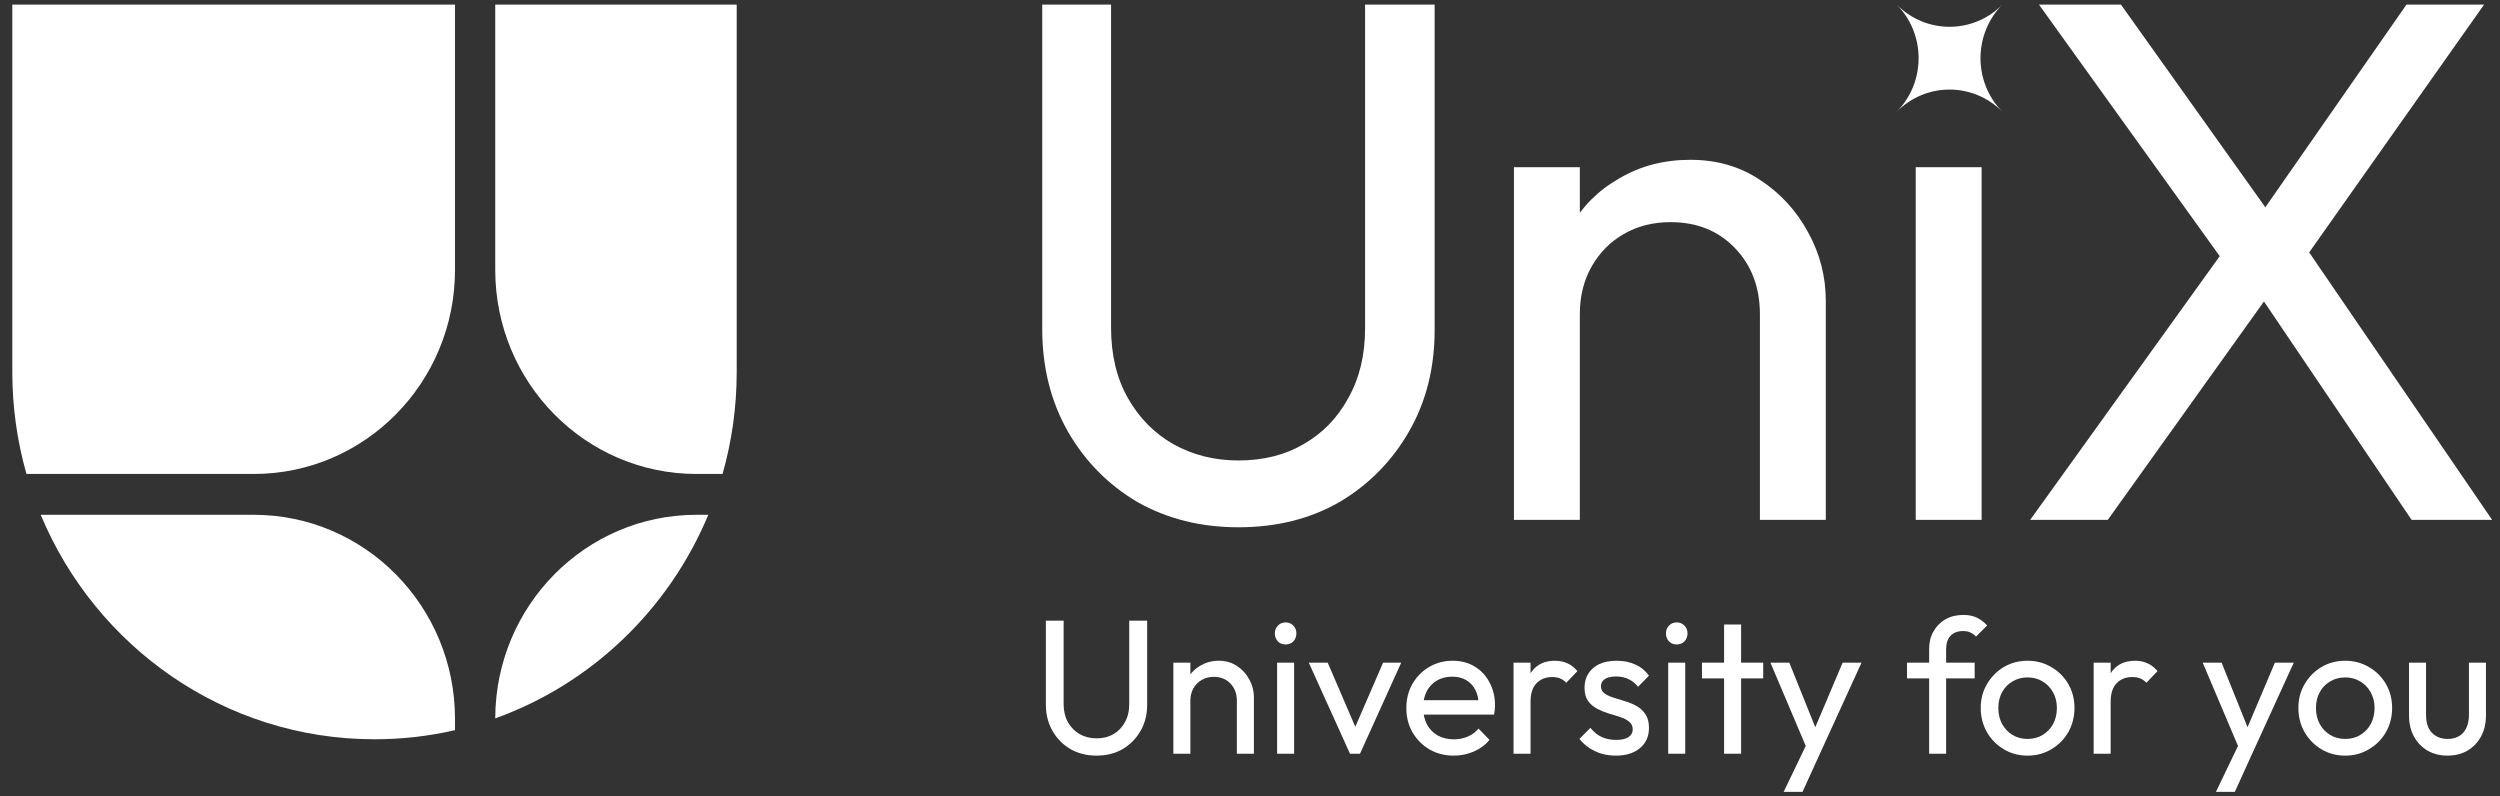 <svg width="113" height="36" viewBox="0 0 113 36" fill="none" xmlns="http://www.w3.org/2000/svg">
<rect x="0" y="0" width="113" height="36" fill="#333333" stroke="none"/>
<path d="M49.563 34.154C49.124 34.154 48.731 34.056 48.384 33.86C48.042 33.657 47.772 33.383 47.572 33.036C47.373 32.684 47.273 32.286 47.273 31.841V28.055H48.076V31.824C48.076 32.141 48.142 32.416 48.273 32.647C48.404 32.878 48.58 33.057 48.803 33.184C49.03 33.311 49.284 33.374 49.563 33.374C49.853 33.374 50.107 33.311 50.323 33.184C50.545 33.057 50.719 32.878 50.844 32.647C50.975 32.416 51.041 32.144 51.041 31.832V28.055H51.852V31.85C51.852 32.294 51.753 32.69 51.553 33.036C51.354 33.383 51.084 33.657 50.742 33.86C50.4 34.056 50.007 34.154 49.563 34.154Z" fill="white"/>
<path d="M55.907 34.068V31.668C55.907 31.356 55.81 31.099 55.616 30.896C55.423 30.694 55.172 30.593 54.865 30.593C54.66 30.593 54.477 30.64 54.318 30.732C54.158 30.824 54.033 30.951 53.942 31.113C53.851 31.275 53.805 31.46 53.805 31.668L53.489 31.486C53.489 31.174 53.558 30.896 53.694 30.654C53.831 30.411 54.022 30.221 54.267 30.082C54.512 29.938 54.788 29.866 55.095 29.866C55.403 29.866 55.673 29.944 55.907 30.099C56.146 30.255 56.334 30.46 56.471 30.715C56.607 30.963 56.676 31.229 56.676 31.512V34.068H55.907ZM53.036 34.068V29.952H53.805V34.068H53.036Z" fill="white"/>
<path d="M57.725 34.068V29.952H58.494V34.068H57.725ZM58.11 29.129C57.967 29.129 57.85 29.083 57.759 28.991C57.668 28.892 57.623 28.771 57.623 28.627C57.623 28.488 57.668 28.372 57.759 28.28C57.85 28.182 57.967 28.133 58.11 28.133C58.252 28.133 58.369 28.182 58.46 28.28C58.551 28.372 58.597 28.488 58.597 28.627C58.597 28.771 58.551 28.892 58.46 28.991C58.369 29.083 58.252 29.129 58.11 29.129Z" fill="white"/>
<path d="M61.02 34.068L59.157 29.952H60.012L61.507 33.426H61.011L62.515 29.952H63.335L61.472 34.068H61.02Z" fill="white"/>
<path d="M65.711 34.154C65.307 34.154 64.942 34.062 64.618 33.877C64.293 33.686 64.037 33.429 63.849 33.106C63.661 32.782 63.567 32.416 63.567 32.005C63.567 31.601 63.658 31.237 63.84 30.914C64.028 30.59 64.279 30.336 64.592 30.151C64.911 29.961 65.267 29.866 65.66 29.866C66.036 29.866 66.366 29.952 66.651 30.125C66.941 30.299 67.166 30.538 67.326 30.845C67.491 31.151 67.574 31.497 67.574 31.884C67.574 31.942 67.571 32.005 67.565 32.075C67.559 32.138 67.548 32.213 67.531 32.3H64.105V31.65H67.121L66.839 31.901C66.839 31.624 66.79 31.39 66.694 31.2C66.597 31.003 66.46 30.853 66.284 30.749C66.107 30.64 65.894 30.585 65.643 30.585C65.381 30.585 65.15 30.642 64.951 30.758C64.752 30.873 64.598 31.035 64.49 31.243C64.381 31.451 64.327 31.697 64.327 31.98C64.327 32.268 64.384 32.522 64.498 32.742C64.612 32.956 64.774 33.123 64.985 33.244C65.196 33.36 65.438 33.418 65.711 33.418C65.939 33.418 66.147 33.377 66.335 33.296C66.528 33.215 66.694 33.094 66.83 32.932L67.326 33.444C67.132 33.675 66.893 33.851 66.608 33.972C66.329 34.093 66.03 34.154 65.711 34.154Z" fill="white"/>
<path d="M68.412 34.068V29.952H69.181V34.068H68.412ZM69.181 31.72L68.89 31.59C68.89 31.064 69.01 30.645 69.249 30.333C69.488 30.021 69.833 29.866 70.283 29.866C70.488 29.866 70.673 29.903 70.838 29.978C71.003 30.047 71.157 30.166 71.299 30.333L70.795 30.862C70.71 30.77 70.616 30.703 70.513 30.663C70.411 30.622 70.291 30.602 70.155 30.602C69.87 30.602 69.636 30.694 69.454 30.879C69.272 31.064 69.181 31.344 69.181 31.72Z" fill="white"/>
<path d="M73.039 34.154C72.811 34.154 72.595 34.125 72.39 34.068C72.19 34.004 72.005 33.917 71.834 33.808C71.664 33.692 71.516 33.556 71.39 33.4L71.886 32.898C72.034 33.083 72.205 33.221 72.398 33.314C72.592 33.4 72.808 33.444 73.047 33.444C73.287 33.444 73.472 33.403 73.603 33.322C73.734 33.236 73.799 33.117 73.799 32.967C73.799 32.817 73.745 32.702 73.637 32.621C73.534 32.534 73.401 32.465 73.236 32.413C73.07 32.355 72.894 32.3 72.706 32.248C72.523 32.19 72.35 32.118 72.185 32.032C72.019 31.945 71.883 31.826 71.775 31.676C71.672 31.526 71.621 31.327 71.621 31.078C71.621 30.83 71.681 30.616 71.8 30.437C71.92 30.253 72.085 30.111 72.296 30.013C72.512 29.915 72.771 29.866 73.073 29.866C73.392 29.866 73.674 29.923 73.919 30.039C74.169 30.149 74.374 30.316 74.534 30.541L74.038 31.044C73.925 30.894 73.782 30.778 73.611 30.697C73.446 30.616 73.258 30.576 73.047 30.576C72.825 30.576 72.654 30.616 72.535 30.697C72.421 30.772 72.364 30.879 72.364 31.018C72.364 31.157 72.415 31.263 72.518 31.338C72.62 31.413 72.754 31.477 72.919 31.529C73.09 31.581 73.267 31.636 73.449 31.694C73.631 31.746 73.805 31.818 73.97 31.91C74.135 32.003 74.269 32.127 74.372 32.283C74.48 32.439 74.534 32.644 74.534 32.898C74.534 33.285 74.397 33.591 74.124 33.816C73.856 34.041 73.495 34.154 73.039 34.154Z" fill="white"/>
<path d="M75.403 34.068V29.952H76.172V34.068H75.403ZM75.788 29.129C75.645 29.129 75.529 29.083 75.437 28.991C75.346 28.892 75.301 28.771 75.301 28.627C75.301 28.488 75.346 28.372 75.437 28.28C75.529 28.182 75.645 28.133 75.788 28.133C75.93 28.133 76.047 28.182 76.138 28.28C76.229 28.372 76.275 28.488 76.275 28.627C76.275 28.771 76.229 28.892 76.138 28.991C76.047 29.083 75.93 29.129 75.788 29.129Z" fill="white"/>
<path d="M77.929 34.068V28.228H78.698V34.068H77.929ZM76.929 30.663V29.952H79.697V30.663H76.929Z" fill="white"/>
<path d="M81.783 34.102L80.023 29.952H80.877L82.184 33.201H81.911L83.287 29.952H84.141L82.244 34.102H81.783ZM80.621 35.792L81.817 33.305L82.244 34.102L81.475 35.792H80.621Z" fill="white"/>
<path d="M87.197 34.068V29.337C87.197 29.031 87.262 28.765 87.393 28.54C87.524 28.309 87.703 28.127 87.931 27.994C88.165 27.861 88.435 27.795 88.743 27.795C88.976 27.795 89.178 27.835 89.349 27.916C89.52 27.997 89.677 28.116 89.819 28.271L89.315 28.774C89.241 28.693 89.159 28.632 89.067 28.592C88.976 28.546 88.865 28.523 88.734 28.523C88.489 28.523 88.299 28.595 88.162 28.739C88.031 28.884 87.965 29.083 87.965 29.337V34.068H87.197ZM86.197 30.663V29.952H89.255V30.663H86.197Z" fill="white"/>
<path d="M91.648 34.154C91.249 34.154 90.89 34.059 90.572 33.868C90.253 33.678 89.999 33.421 89.811 33.097C89.623 32.768 89.529 32.401 89.529 31.997C89.529 31.598 89.623 31.24 89.811 30.922C89.999 30.599 90.253 30.342 90.572 30.151C90.89 29.961 91.249 29.866 91.648 29.866C92.041 29.866 92.397 29.961 92.716 30.151C93.04 30.336 93.297 30.59 93.485 30.914C93.672 31.237 93.766 31.598 93.766 31.997C93.766 32.401 93.672 32.768 93.485 33.097C93.297 33.421 93.04 33.678 92.716 33.868C92.397 34.059 92.041 34.154 91.648 34.154ZM91.648 33.4C91.904 33.4 92.132 33.34 92.331 33.218C92.531 33.097 92.687 32.932 92.801 32.725C92.915 32.511 92.972 32.268 92.972 31.997C92.972 31.731 92.912 31.494 92.793 31.286C92.679 31.078 92.522 30.917 92.323 30.801C92.129 30.68 91.904 30.619 91.648 30.619C91.392 30.619 91.164 30.68 90.965 30.801C90.765 30.917 90.609 31.078 90.495 31.286C90.381 31.494 90.324 31.731 90.324 31.997C90.324 32.268 90.381 32.511 90.495 32.725C90.609 32.932 90.765 33.097 90.965 33.218C91.164 33.34 91.392 33.4 91.648 33.4Z" fill="white"/>
<path d="M94.633 34.068V29.952H95.402V34.068H94.633ZM95.402 31.72L95.111 31.59C95.111 31.064 95.231 30.645 95.47 30.333C95.709 30.021 96.054 29.866 96.504 29.866C96.709 29.866 96.894 29.903 97.059 29.978C97.224 30.047 97.378 30.166 97.52 30.333L97.016 30.862C96.931 30.77 96.837 30.703 96.734 30.663C96.632 30.622 96.512 30.602 96.376 30.602C96.091 30.602 95.857 30.694 95.675 30.879C95.493 31.064 95.402 31.344 95.402 31.72Z" fill="white"/>
<path d="M101.321 34.102L99.562 29.952H100.416L101.723 33.201H101.45L102.825 29.952H103.679L101.783 34.102H101.321ZM100.16 35.792L101.356 33.305L101.783 34.102L101.014 35.792H100.16Z" fill="white"/>
<path d="M106.006 34.154C105.607 34.154 105.248 34.059 104.929 33.868C104.61 33.678 104.357 33.421 104.169 33.097C103.981 32.768 103.887 32.401 103.887 31.997C103.887 31.598 103.981 31.24 104.169 30.922C104.357 30.599 104.61 30.342 104.929 30.151C105.248 29.961 105.607 29.866 106.006 29.866C106.399 29.866 106.754 29.961 107.073 30.151C107.398 30.336 107.654 30.59 107.842 30.914C108.03 31.237 108.124 31.598 108.124 31.997C108.124 32.401 108.03 32.768 107.842 33.097C107.654 33.421 107.398 33.678 107.073 33.868C106.754 34.059 106.399 34.154 106.006 34.154ZM106.006 33.4C106.262 33.4 106.49 33.34 106.689 33.218C106.888 33.097 107.045 32.932 107.159 32.725C107.273 32.511 107.33 32.268 107.33 31.997C107.33 31.731 107.27 31.494 107.15 31.286C107.036 31.078 106.88 30.917 106.68 30.801C106.487 30.68 106.262 30.619 106.006 30.619C105.749 30.619 105.521 30.68 105.322 30.801C105.123 30.917 104.966 31.078 104.852 31.286C104.738 31.494 104.681 31.731 104.681 31.997C104.681 32.268 104.738 32.511 104.852 32.725C104.966 32.932 105.123 33.097 105.322 33.218C105.521 33.34 105.749 33.4 106.006 33.4Z" fill="white"/>
<path d="M110.622 34.154C110.292 34.154 109.993 34.079 109.725 33.929C109.463 33.773 109.258 33.559 109.11 33.288C108.962 33.016 108.888 32.702 108.888 32.343V29.952H109.657V32.309C109.657 32.534 109.694 32.73 109.768 32.898C109.848 33.06 109.961 33.184 110.11 33.27C110.258 33.357 110.431 33.4 110.631 33.4C110.933 33.4 111.169 33.305 111.34 33.114C111.511 32.918 111.596 32.65 111.596 32.309V29.952H112.365V32.343C112.365 32.702 112.291 33.016 112.143 33.288C111.995 33.559 111.79 33.773 111.528 33.929C111.271 34.079 110.97 34.154 110.622 34.154Z" fill="white"/>
<path d="M109.004 23.498L101.79 12.826H101.228L92.161 0.208H95.867L103.015 10.242H103.577L112.644 23.498H109.004ZM91.764 23.498L100.665 11.115L102.783 12.994L95.272 23.498H91.764ZM103.776 12.256L101.691 10.377L108.772 0.208H112.28L103.776 12.256Z" fill="white"/>
<path d="M86.591 23.498V7.558H89.569V23.498H86.591Z" fill="white"/>
<path d="M85.732 0.208C87.051 1.546 87.051 3.714 85.732 5.051C87.051 3.714 89.189 3.714 90.507 5.051C89.189 3.714 89.189 1.546 90.507 0.208C89.189 1.546 87.051 1.546 85.732 0.208Z" fill="white"/>
<path d="M79.548 23.498V14.203C79.548 12.995 79.173 11.999 78.423 11.216C77.673 10.433 76.702 10.041 75.511 10.041C74.717 10.041 74.011 10.22 73.393 10.578C72.775 10.936 72.29 11.428 71.937 12.055C71.584 12.681 71.408 13.397 71.408 14.203L70.183 13.498C70.183 12.29 70.448 11.216 70.978 10.276C71.507 9.337 72.246 8.598 73.195 8.061C74.143 7.502 75.213 7.223 76.404 7.223C77.596 7.223 78.643 7.525 79.548 8.129C80.474 8.733 81.202 9.527 81.732 10.511C82.261 11.473 82.526 12.502 82.526 13.599V23.498H79.548ZM68.43 23.498V7.558H71.408V23.498H68.43Z" fill="white"/>
<path d="M55.977 23.833C54.279 23.833 52.757 23.453 51.411 22.692C50.087 21.909 49.04 20.847 48.268 19.504C47.495 18.14 47.109 16.596 47.109 14.873V0.208H50.22V14.806C50.22 16.037 50.474 17.099 50.981 17.994C51.488 18.889 52.172 19.583 53.032 20.075C53.915 20.567 54.897 20.813 55.977 20.813C57.103 20.813 58.084 20.567 58.922 20.075C59.783 19.583 60.456 18.889 60.941 17.994C61.448 17.099 61.702 16.048 61.702 14.84V0.208H64.846V14.907C64.846 16.63 64.46 18.162 63.687 19.504C62.915 20.847 61.867 21.909 60.544 22.692C59.22 23.453 57.698 23.833 55.977 23.833Z" fill="white"/>
<path d="M20.566 33.003C19.395 33.273 18.178 33.415 16.927 33.415C10.144 33.415 4.324 29.231 1.84 23.269H11.47C16.494 23.269 20.566 27.398 20.566 32.492V33.003Z" fill="white"/>
<path d="M32.659 21.423H31.48C26.457 21.423 22.385 17.294 22.385 12.2V0.208H33.299V16.811C33.299 18.412 33.076 19.959 32.659 21.423Z" fill="white"/>
<path d="M32.015 23.269C30.232 27.549 26.729 30.913 22.385 32.47C22.397 27.386 26.464 23.269 31.48 23.269H32.015Z" fill="white"/>
<path d="M20.566 0.208H0.556V16.811C0.556 18.412 0.78 19.959 1.196 21.423H11.47C16.494 21.423 20.566 17.294 20.566 12.2V0.208Z" fill="white"/>
</svg>
